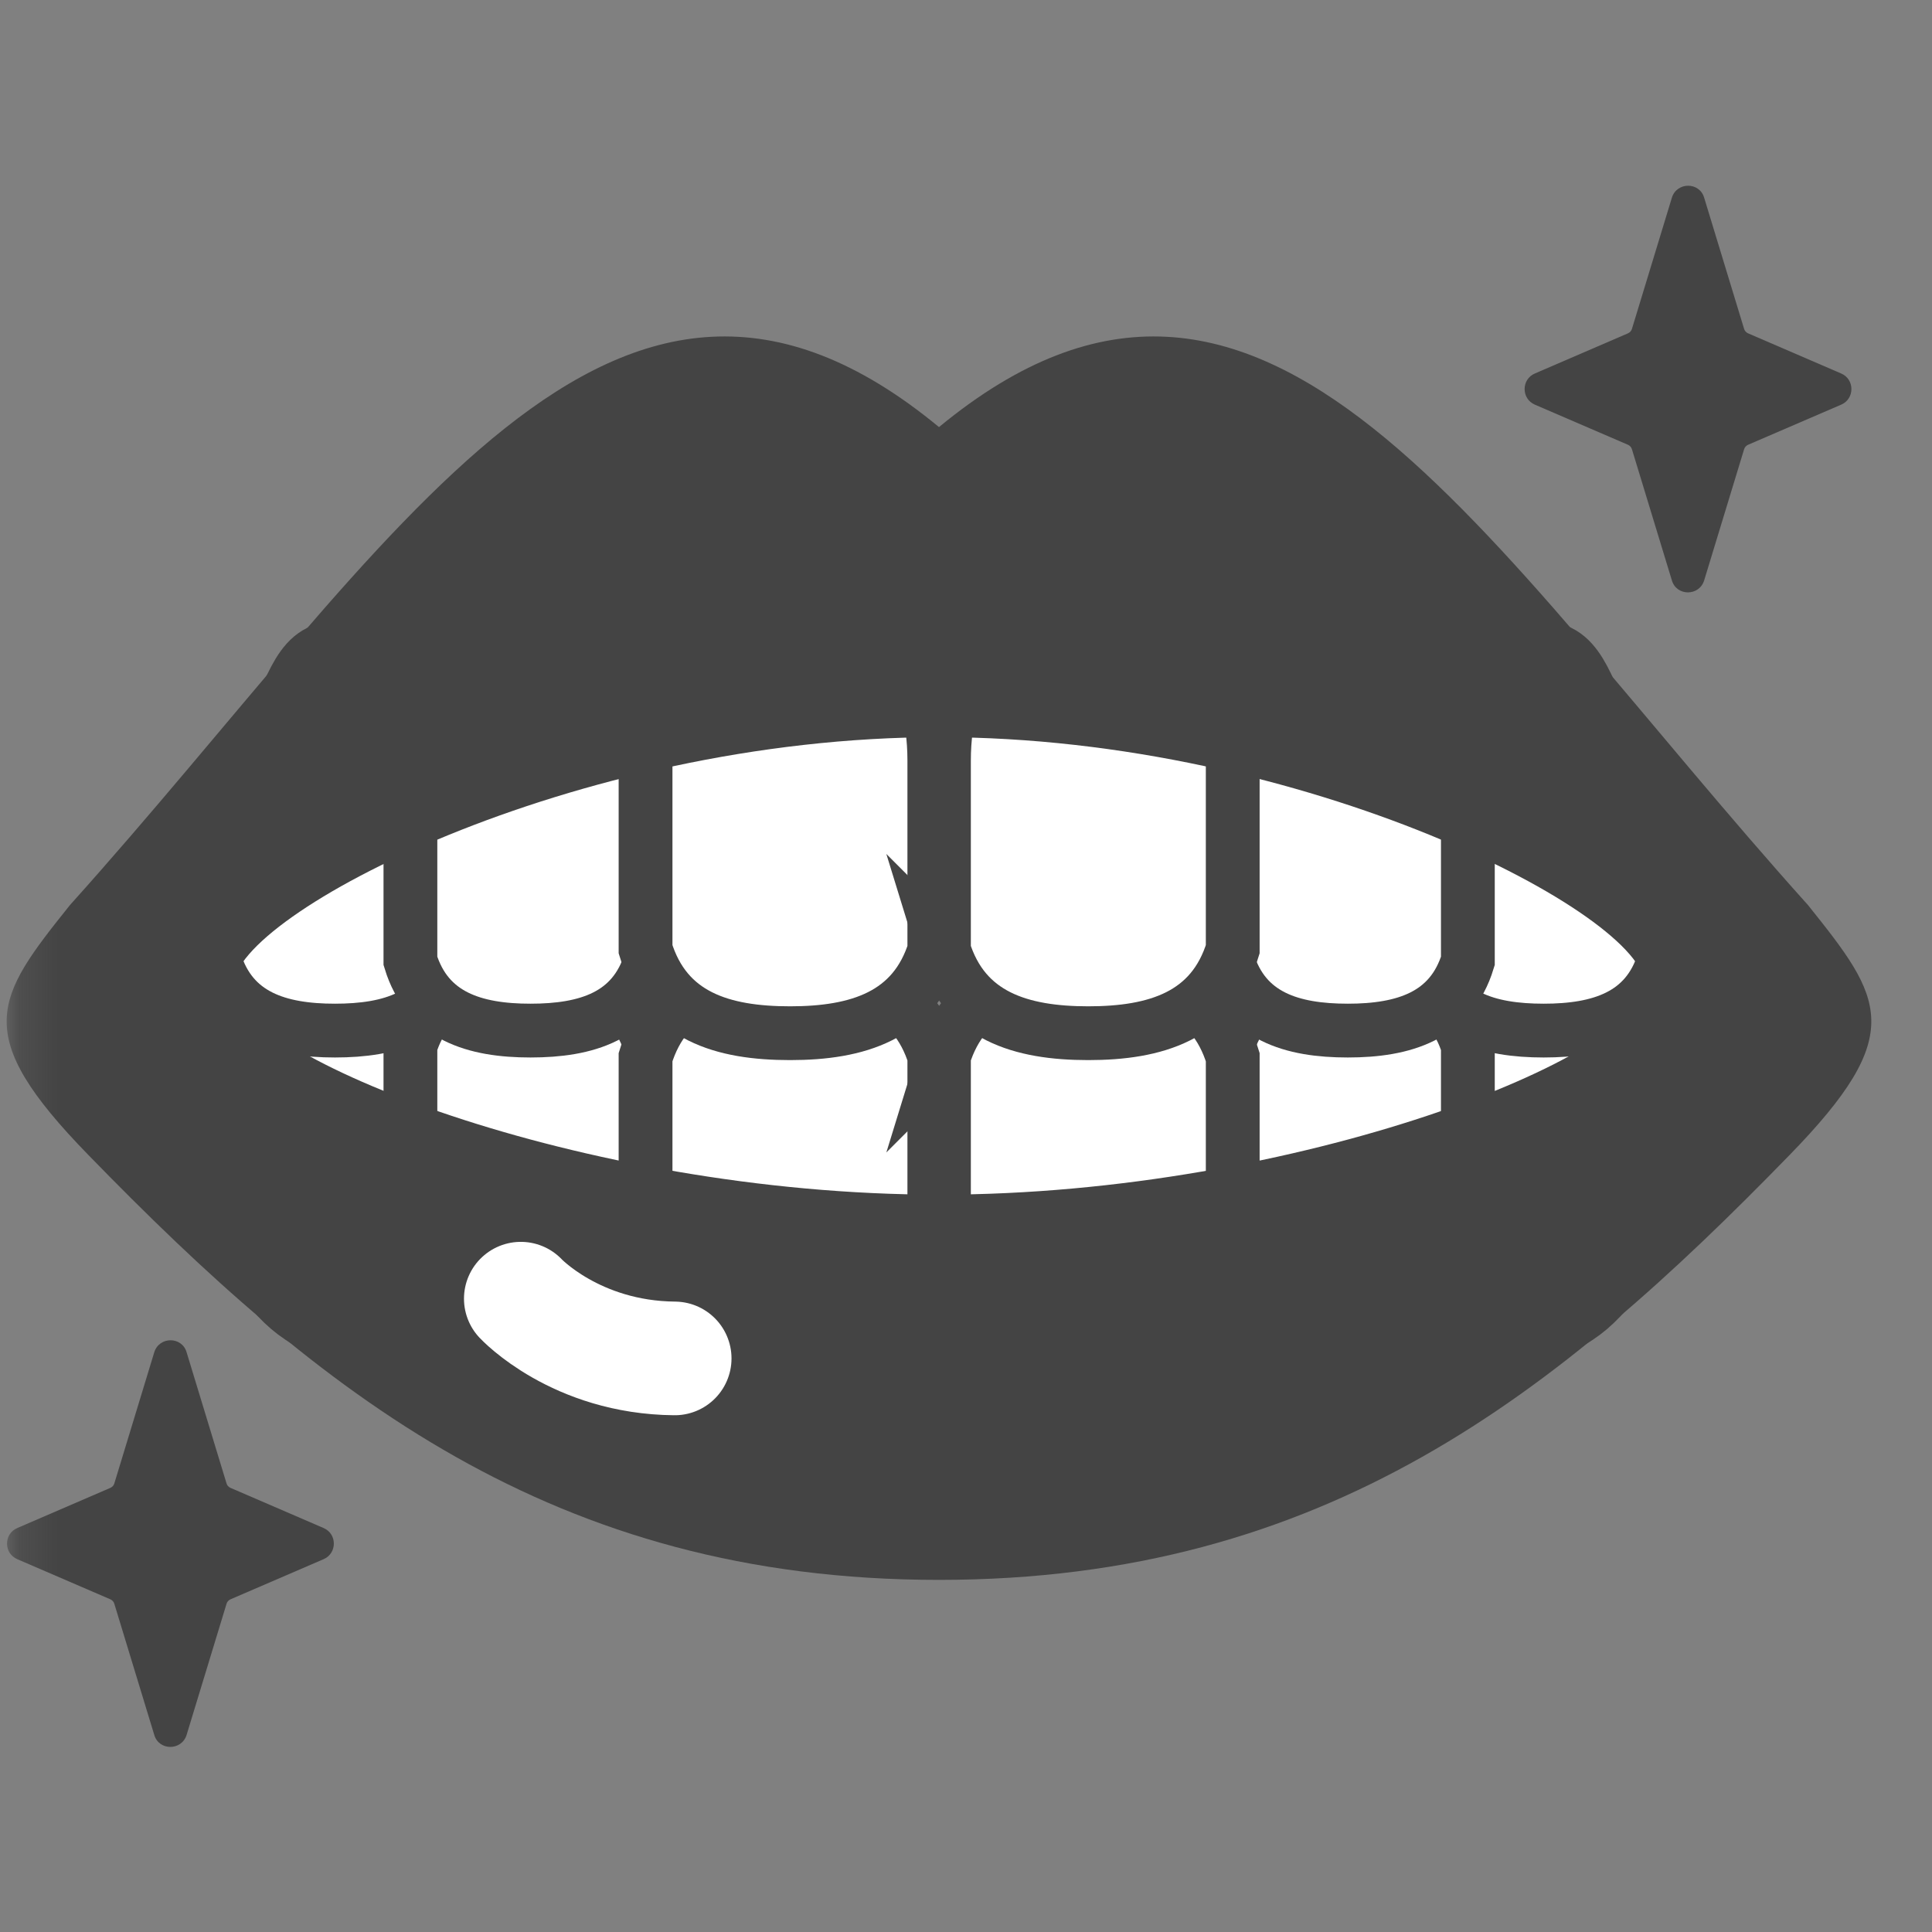 <svg width="51" height="51" viewBox="0 0 51 51" fill="none" xmlns="http://www.w3.org/2000/svg">
<rect x="0" y="0" width="51" height="51" fill="#808080" stroke="none"/>
<mask id="mask0_15911_1163" style="mask-type:alpha" maskUnits="userSpaceOnUse" x="0" y="0" width="51" height="51">
<rect x="0.176" y="0.288" width="50" height="50" fill="#D9D9D9"/>
</mask>
<g mask="url(#mask0_15911_1163)">
<path d="M6.08 39.274L8.541 40.336C8.903 40.489 8.903 41.005 8.541 41.159L6.08 42.22C6.034 42.243 5.995 42.282 5.98 42.336L4.926 45.797C4.795 46.22 4.195 46.22 4.072 45.797L3.018 42.336C3.003 42.282 2.964 42.243 2.918 42.22L0.457 41.159C0.095 41.005 0.095 40.489 0.457 40.336L2.918 39.274C2.964 39.251 3.003 39.213 3.018 39.159L4.072 35.697C4.203 35.274 4.803 35.274 4.926 35.697L5.98 39.159C5.995 39.213 6.034 39.251 6.08 39.274Z" fill="#444444"/>
<path d="M46.14 8.797L48.602 9.859C48.963 10.012 48.963 10.528 48.602 10.682L46.14 11.743C46.094 11.766 46.056 11.805 46.04 11.859L44.986 15.32C44.856 15.743 44.256 15.743 44.133 15.32L43.079 11.859C43.063 11.805 43.025 11.766 42.979 11.743L40.517 10.682C40.156 10.528 40.156 10.012 40.517 9.859L42.979 8.797C43.025 8.774 43.063 8.736 43.079 8.682L44.133 5.22C44.263 4.797 44.863 4.797 44.986 5.22L46.04 8.682C46.056 8.736 46.094 8.774 46.14 8.797Z" fill="#444444"/>
<path d="M12.51 26.974C12.064 25.505 10.81 25.136 9.341 25.136C7.872 25.136 6.618 25.513 6.172 26.974V31.151C6.172 32.005 6.364 32.867 6.81 33.582C7.426 34.582 8.333 35.22 9.349 35.22C10.272 35.22 11.103 34.697 11.71 33.843C12.264 33.066 12.518 32.097 12.518 31.12V26.966L12.51 26.974Z" fill="white" stroke="#444444" stroke-width="1.42" stroke-miterlimit="10"/>
<path d="M12.01 25.366C11.564 26.835 10.31 27.205 8.841 27.205C7.372 27.205 6.118 26.828 5.672 25.366V21.189C5.672 20.335 6.603 20.182 7.041 19.466C7.656 18.466 7.826 17.12 8.841 17.12C9.764 17.12 10.595 17.643 11.203 18.497C11.757 19.274 12.01 20.243 12.01 21.22V25.374V25.366Z" fill="white" stroke="#444444" stroke-width="1.42" stroke-miterlimit="10"/>
<path d="M17.172 27.605C16.726 26.136 15.472 25.767 14.003 25.767C12.534 25.767 11.28 26.143 10.834 27.605V31.782C10.834 32.636 11.026 33.497 11.472 34.213C12.088 35.213 12.995 35.851 14.011 35.851C14.934 35.851 15.765 35.328 16.372 34.474C16.926 33.697 17.18 32.728 17.18 31.751V27.597L17.172 27.605Z" fill="white" stroke="#444444" stroke-width="1.42" stroke-miterlimit="10"/>
<path d="M17.172 25.366C16.726 26.835 15.472 27.205 14.003 27.205C12.534 27.205 11.28 26.828 10.834 25.366V21.189C10.834 20.335 11.026 19.474 11.472 18.759C12.088 17.759 12.995 17.12 14.011 17.12C14.934 17.12 15.765 17.643 16.372 18.497C16.926 19.274 17.18 20.243 17.18 21.22V25.374L17.172 25.366Z" fill="white" stroke="#444444" stroke-width="1.42" stroke-miterlimit="10"/>
<path d="M24.672 27.905C24.133 26.143 22.633 25.689 20.856 25.689C19.079 25.689 17.579 26.136 17.041 27.905V32.928C17.041 33.959 17.279 34.989 17.803 35.851C18.541 37.059 19.633 37.82 20.849 37.82C21.956 37.82 22.956 37.189 23.687 36.166C24.356 35.236 24.664 34.066 24.664 32.889V27.897L24.672 27.905Z" fill="white" stroke="#444444" stroke-width="1.42" stroke-miterlimit="10"/>
<path d="M24.672 25.059C24.133 26.82 22.633 27.274 20.856 27.274C19.079 27.274 17.579 26.828 17.041 25.059V20.036C17.041 19.005 17.279 17.974 17.803 17.113C18.541 15.905 19.633 15.144 20.849 15.144C21.956 15.144 22.956 15.774 23.687 16.797C24.356 17.728 24.664 18.897 24.664 20.074V25.067L24.672 25.059Z" fill="white" stroke="#444444" stroke-width="1.42" stroke-miterlimit="10"/>
<path d="M37.072 26.974C37.518 25.505 38.772 25.136 40.241 25.136C41.711 25.136 42.965 25.513 43.411 26.974V31.151C43.411 32.005 43.218 32.867 42.772 33.582C42.157 34.582 41.249 35.22 40.234 35.22C39.311 35.22 38.48 34.697 37.872 33.843C37.318 33.066 37.065 32.097 37.065 31.12V26.966L37.072 26.974Z" fill="white" stroke="#444444" stroke-width="1.42" stroke-miterlimit="10"/>
<path d="M37.58 25.366C38.026 26.835 39.28 27.205 40.749 27.205C42.218 27.205 43.472 26.828 43.919 25.366V21.189C43.919 20.335 42.988 20.182 42.549 19.466C41.934 18.466 41.765 17.12 40.749 17.12C39.826 17.12 38.995 17.643 38.388 18.497C37.834 19.274 37.58 20.243 37.58 21.22V25.374V25.366Z" fill="white" stroke="#444444" stroke-width="1.42" stroke-miterlimit="10"/>
<path d="M32.41 27.605C32.856 26.136 34.11 25.767 35.579 25.767C37.048 25.767 38.302 26.143 38.748 27.605V31.782C38.748 32.636 38.556 33.497 38.11 34.213C37.495 35.213 36.587 35.851 35.572 35.851C34.648 35.851 33.818 35.328 33.21 34.474C32.656 33.697 32.402 32.728 32.402 31.751V27.597L32.41 27.605Z" fill="white" stroke="#444444" stroke-width="1.42" stroke-miterlimit="10"/>
<path d="M32.41 25.366C32.856 26.835 34.11 27.205 35.579 27.205C37.048 27.205 38.302 26.828 38.748 25.366V21.189C38.748 20.335 38.556 19.474 38.11 18.759C37.495 17.759 36.587 17.12 35.572 17.12C34.648 17.12 33.818 17.643 33.21 18.497C32.656 19.274 32.402 20.243 32.402 21.22V25.374L32.41 25.366Z" fill="white" stroke="#444444" stroke-width="1.42" stroke-miterlimit="10"/>
<path d="M24.91 27.905C25.449 26.143 26.949 25.689 28.726 25.689C30.503 25.689 32.002 26.136 32.541 27.905V32.928C32.541 33.959 32.303 34.989 31.779 35.851C31.041 37.059 29.949 37.82 28.733 37.82C27.625 37.82 26.626 37.189 25.895 36.166C25.226 35.236 24.918 34.066 24.918 32.889V27.897L24.91 27.905Z" fill="white" stroke="#444444" stroke-width="1.42" stroke-miterlimit="10"/>
<path d="M24.91 25.059C25.449 26.82 26.949 27.274 28.726 27.274C30.495 27.274 32.002 26.828 32.541 25.059V20.036C32.541 19.005 32.303 17.974 31.779 17.113C31.041 15.905 29.949 15.144 28.733 15.144C27.625 15.144 26.626 15.774 25.895 16.797C25.226 17.728 24.918 18.897 24.918 20.074V25.067L24.91 25.059Z" fill="white" stroke="#444444" stroke-width="1.42" stroke-miterlimit="10"/>
<path d="M47.725 23.89C39.079 14.266 33.41 4.159 24.787 11.274C16.172 4.159 10.495 14.266 1.848 23.89C-0.128 26.359 -0.798 27.282 2.341 30.497C8.448 36.774 14.579 41.705 24.787 41.705C34.995 41.705 41.125 36.774 47.233 30.497C50.371 27.282 49.702 26.359 47.725 23.89ZM24.795 31.536C15.302 31.536 6.172 27.836 6.172 25.997C6.172 24.159 15.102 19.459 24.795 19.459V31.536ZM24.795 31.536V19.459C34.479 19.459 43.418 24.159 43.418 25.997C43.418 27.836 34.287 31.536 24.795 31.536Z" fill="#444444"/>
<path d="M13.748 34.282C13.748 34.282 15.194 35.836 17.81 35.859" stroke="white" stroke-width="3" stroke-linecap="round" stroke-linejoin="round"/>
</g>
</svg>
